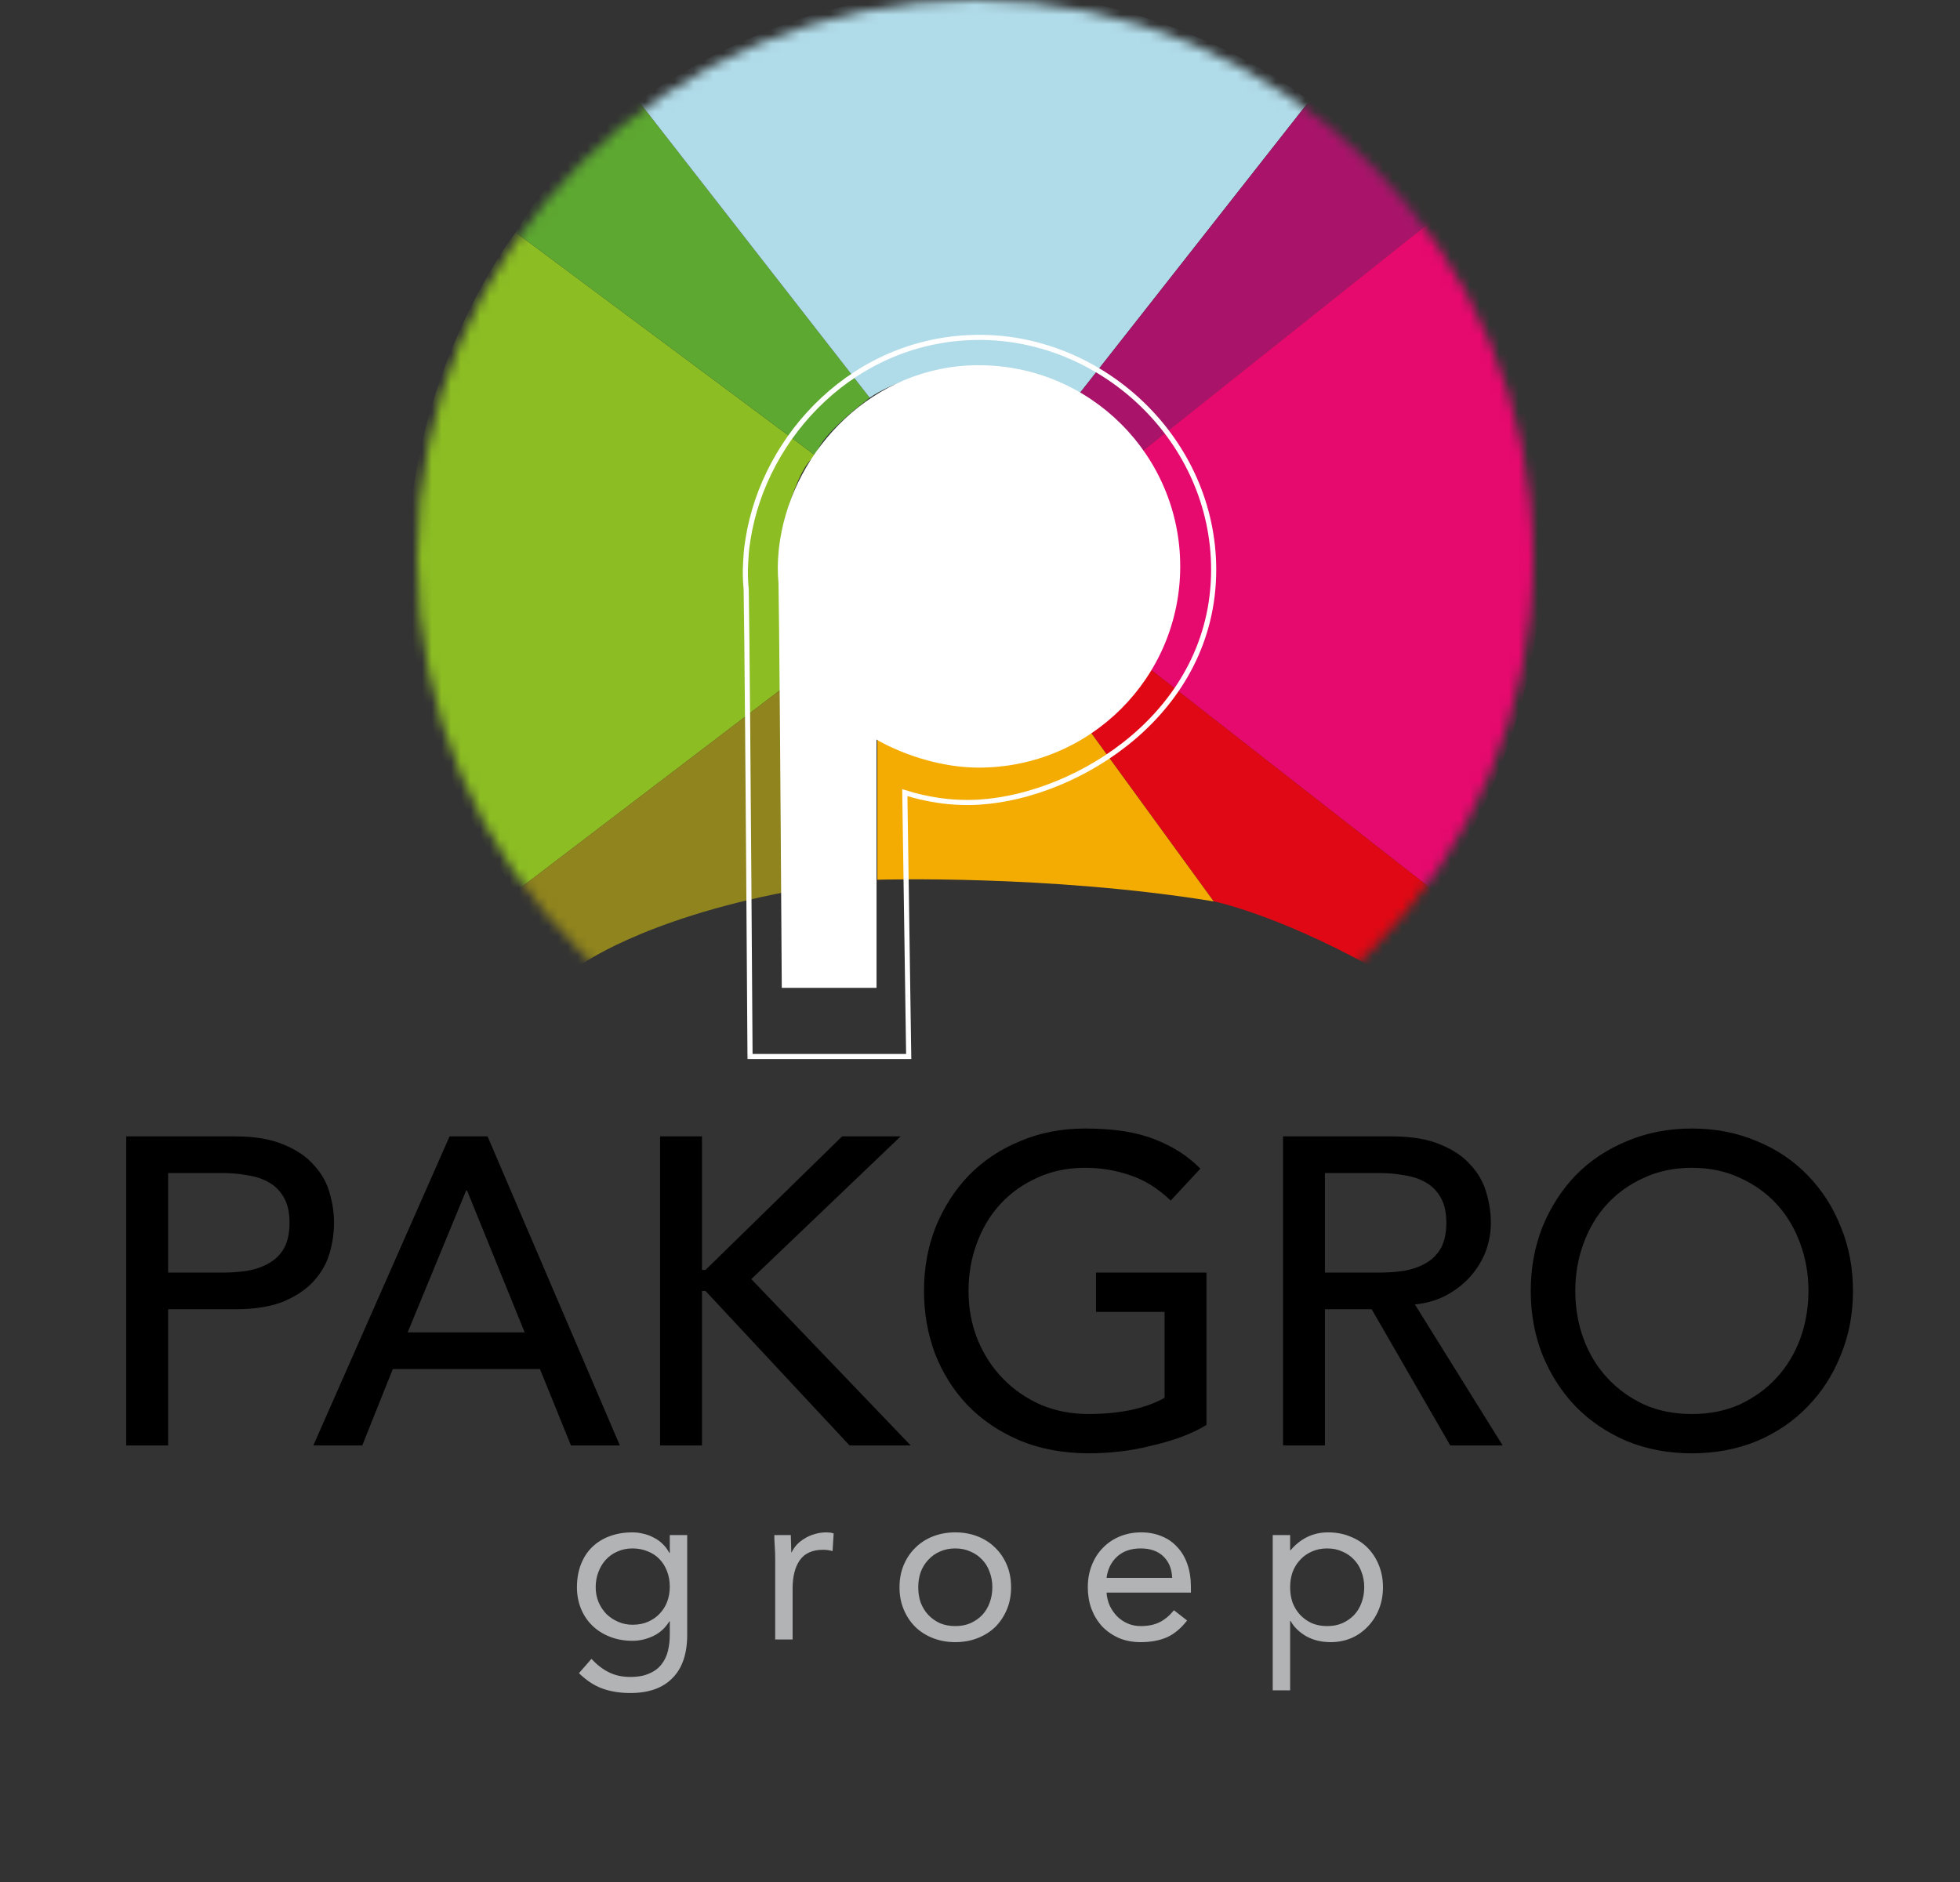 <svg width="202" height="194" viewBox="0 0 202 194" fill="none" xmlns="http://www.w3.org/2000/svg">
<rect x="0" y="0" width="202" height="194" fill="#333333" stroke="none"/>
<mask id="mask0_215_73" style="mask-type:alpha" maskUnits="userSpaceOnUse" x="43" y="0" width="115" height="115">
<circle cx="100.5" cy="57.5" r="57.5" fill="#C4C4C4"/>
</mask>
<g mask="url(#mask0_215_73)">
<path d="M53.141 23.954C53.141 23.954 28.071 56.28 53.141 91.905L80.85 70.794V53.64C80.85 53.64 82.5 47.374 84.149 47.042L53.141 23.954Z" fill="#8CBD23"/>
<path d="M89.641 41.002C89.641 41.002 84.023 45.134 84.15 47.042L53.141 23.954C53.141 23.954 57.642 15.764 65.789 10.394L89.636 41.002H89.641Z" fill="#5DA831"/>
<path d="M134.953 10.394C134.953 10.394 103.154 -15.245 65.789 10.394L89.636 41.002C89.636 41.002 98.184 34.641 110.901 41.002L134.948 10.394H134.953Z" fill="#B0DBE8"/>
<path d="M147.87 22.52L117.066 47.047C117.066 47.047 113.504 42.156 110.906 41.007L134.953 10.399C134.953 10.399 142.505 15.569 147.87 22.52Z" fill="#A9146A"/>
<path d="M147.87 91.9C147.87 91.9 172.913 58.488 147.87 22.515L117.066 47.042C117.066 47.042 123.427 57.097 117.066 67.832L147.87 91.905V91.9Z" fill="#E6096E"/>
<path d="M111.723 74.535L125.087 92.912C125.087 92.912 131.354 94.166 141.235 99.594C141.235 99.594 145.367 95.853 147.875 91.905L117.072 67.832C117.072 67.832 113.815 73.007 111.728 74.535H111.723Z" fill="#E00814"/>
<path d="M90.421 74.678V90.688C90.421 90.688 107.96 90.129 125.082 92.917L111.717 74.541C111.717 74.541 99.991 80.111 90.421 74.678Z" fill="#F4AC02"/>
<path d="M81.236 91.9L80.851 70.788L53.141 91.9C53.141 91.9 56.04 96.806 59.66 99.589C59.66 99.589 66.063 94.788 81.236 91.9Z" fill="#8F841D"/>
<path d="M100.898 37.645C89.915 37.645 81.841 46.372 80.397 55.653C80.313 56.138 80.25 56.67 80.213 57.25C80.187 57.629 80.166 58.003 80.16 58.383C80.155 58.978 80.181 59.568 80.234 60.148C80.303 64.074 80.408 76.227 80.571 101.829H90.337V76.238C90.337 76.238 95.043 79.126 100.898 79.126C112.35 79.126 121.635 69.84 121.635 58.388C121.635 46.936 112.35 37.65 100.898 37.65V37.645Z" fill="white"/>
<path d="M100.951 82.683C111.064 82.05 125.077 73.492 125.082 58.73C125.088 45.434 113.731 34.778 100.951 34.778C88.171 34.778 78.78 44.86 77.093 55.579C76.999 56.138 76.919 56.754 76.883 57.423C76.851 57.861 76.83 58.298 76.819 58.73C76.809 59.421 76.841 60.101 76.904 60.765C76.983 65.302 77.104 79.336 77.299 108.906H93.652C93.52 99.842 93.383 90.772 93.251 81.708C95.307 82.351 97.936 82.873 100.951 82.683V82.683Z" stroke="white" stroke-width="0.527" stroke-miterlimit="10"/>
</g>
<path d="M13.008 117.14H24.213C26.253 117.14 27.933 117.425 29.253 117.995C30.573 118.535 31.608 119.24 32.358 120.11C33.138 120.95 33.678 121.91 33.978 122.99C34.278 124.04 34.428 125.06 34.428 126.05C34.428 127.04 34.278 128.075 33.978 129.155C33.678 130.205 33.138 131.165 32.358 132.035C31.608 132.875 30.573 133.58 29.253 134.15C27.933 134.69 26.253 134.96 24.213 134.96H17.328V149H13.008V117.14ZM17.328 131.18H22.998C23.838 131.18 24.663 131.12 25.473 131C26.313 130.85 27.048 130.595 27.678 130.235C28.338 129.875 28.863 129.365 29.253 128.705C29.643 128.015 29.838 127.13 29.838 126.05C29.838 124.97 29.643 124.1 29.253 123.44C28.863 122.75 28.338 122.225 27.678 121.865C27.048 121.505 26.313 121.265 25.473 121.145C24.663 120.995 23.838 120.92 22.998 120.92H17.328V131.18ZM46.333 117.14H50.248L63.883 149H58.843L55.648 141.125H40.483L37.333 149H32.293L46.333 117.14ZM54.073 137.345L48.133 122.72H48.043L42.013 137.345H54.073ZM68.027 117.14H72.347V130.91H72.707L86.792 117.14H92.822L77.432 131.855L93.857 149H87.557L72.707 133.07H72.347V149H68.027V117.14ZM124.342 131.18V146.885C123.562 147.365 122.677 147.785 121.687 148.145C120.697 148.505 119.662 148.805 118.582 149.045C117.532 149.315 116.452 149.51 115.342 149.63C114.262 149.75 113.242 149.81 112.282 149.81C109.582 149.81 107.167 149.36 105.037 148.46C102.937 147.56 101.152 146.345 99.682 144.815C98.242 143.285 97.132 141.515 96.352 139.505C95.602 137.465 95.227 135.32 95.227 133.07C95.227 130.7 95.632 128.495 96.442 126.455C97.282 124.415 98.422 122.645 99.862 121.145C101.332 119.645 103.087 118.475 105.127 117.635C107.167 116.765 109.402 116.33 111.832 116.33C114.772 116.33 117.172 116.705 119.032 117.455C120.892 118.175 122.452 119.18 123.712 120.47L120.652 123.755C119.332 122.495 117.937 121.625 116.467 121.145C114.997 120.635 113.452 120.38 111.832 120.38C110.002 120.38 108.352 120.725 106.882 121.415C105.412 122.075 104.152 122.975 103.102 124.115C102.052 125.255 101.242 126.605 100.672 128.165C100.102 129.695 99.817 131.33 99.817 133.07C99.817 134.87 100.132 136.55 100.762 138.11C101.392 139.64 102.262 140.975 103.372 142.115C104.482 143.255 105.787 144.155 107.287 144.815C108.787 145.445 110.422 145.76 112.192 145.76C113.722 145.76 115.162 145.625 116.512 145.355C117.892 145.055 119.062 144.635 120.022 144.095V135.23H112.957V131.18H124.342ZM132.231 117.14H143.436C145.476 117.14 147.156 117.425 148.476 117.995C149.796 118.535 150.831 119.24 151.581 120.11C152.361 120.95 152.901 121.91 153.201 122.99C153.501 124.04 153.651 125.06 153.651 126.05C153.651 127.07 153.471 128.06 153.111 129.02C152.751 129.95 152.226 130.805 151.536 131.585C150.876 132.335 150.051 132.98 149.061 133.52C148.101 134.03 147.021 134.345 145.821 134.465L154.866 149H149.466L141.366 134.96H136.551V149H132.231V117.14ZM136.551 131.18H142.221C143.061 131.18 143.886 131.12 144.696 131C145.536 130.85 146.271 130.595 146.901 130.235C147.561 129.875 148.086 129.365 148.476 128.705C148.866 128.015 149.061 127.13 149.061 126.05C149.061 124.97 148.866 124.1 148.476 123.44C148.086 122.75 147.561 122.225 146.901 121.865C146.271 121.505 145.536 121.265 144.696 121.145C143.886 120.995 143.061 120.92 142.221 120.92H136.551V131.18ZM174.366 149.81C171.936 149.81 169.701 149.39 167.661 148.55C165.621 147.68 163.866 146.495 162.396 144.995C160.956 143.495 159.816 141.725 158.976 139.685C158.166 137.645 157.761 135.44 157.761 133.07C157.761 130.7 158.166 128.495 158.976 126.455C159.816 124.415 160.956 122.645 162.396 121.145C163.866 119.645 165.621 118.475 167.661 117.635C169.701 116.765 171.936 116.33 174.366 116.33C176.796 116.33 179.031 116.765 181.071 117.635C183.111 118.475 184.851 119.645 186.291 121.145C187.761 122.645 188.901 124.415 189.711 126.455C190.551 128.495 190.971 130.7 190.971 133.07C190.971 135.44 190.551 137.645 189.711 139.685C188.901 141.725 187.761 143.495 186.291 144.995C184.851 146.495 183.111 147.68 181.071 148.55C179.031 149.39 176.796 149.81 174.366 149.81ZM174.366 145.76C176.196 145.76 177.846 145.43 179.316 144.77C180.786 144.08 182.046 143.165 183.096 142.025C184.146 140.885 184.956 139.55 185.526 138.02C186.096 136.46 186.381 134.81 186.381 133.07C186.381 131.33 186.096 129.695 185.526 128.165C184.956 126.605 184.146 125.255 183.096 124.115C182.046 122.975 180.786 122.075 179.316 121.415C177.846 120.725 176.196 120.38 174.366 120.38C172.536 120.38 170.886 120.725 169.416 121.415C167.946 122.075 166.686 122.975 165.636 124.115C164.586 125.255 163.776 126.605 163.206 128.165C162.636 129.695 162.351 131.33 162.351 133.07C162.351 134.81 162.636 136.46 163.206 138.02C163.776 139.55 164.586 140.885 165.636 142.025C166.686 143.165 167.946 144.08 169.416 144.77C170.886 145.43 172.536 145.76 174.366 145.76Z" fill="black"/>
<path d="M70.823 168.517C70.823 170.48 70.317 171.967 69.305 172.979C68.309 174.006 66.86 174.52 64.958 174.52C63.9 174.52 62.942 174.367 62.083 174.06C61.24 173.753 60.435 173.224 59.668 172.473L60.956 171.001C61.524 171.614 62.122 172.074 62.75 172.381C63.394 172.703 64.13 172.864 64.958 172.864C65.756 172.864 66.415 172.741 66.936 172.496C67.473 172.266 67.895 171.944 68.201 171.53C68.508 171.131 68.723 170.671 68.845 170.15C68.968 169.629 69.029 169.084 69.029 168.517V167.137H68.983C68.554 167.827 67.994 168.333 67.304 168.655C66.614 168.977 65.909 169.138 65.188 169.138C64.345 169.138 63.571 169 62.865 168.724C62.16 168.448 61.554 168.065 61.048 167.574C60.542 167.083 60.151 166.501 59.875 165.826C59.599 165.151 59.461 164.415 59.461 163.618C59.461 162.744 59.599 161.954 59.875 161.249C60.151 160.544 60.535 159.953 61.025 159.478C61.531 158.987 62.137 158.612 62.842 158.351C63.548 158.09 64.33 157.96 65.188 157.96C65.556 157.96 65.924 158.006 66.292 158.098C66.66 158.175 67.013 158.305 67.35 158.489C67.703 158.658 68.017 158.88 68.293 159.156C68.569 159.417 68.799 159.723 68.983 160.076H69.029V158.236H70.823V168.517ZM61.393 163.618C61.393 164.17 61.493 164.684 61.692 165.159C61.892 165.619 62.16 166.025 62.497 166.378C62.85 166.715 63.256 166.984 63.716 167.183C64.176 167.382 64.667 167.482 65.188 167.482C65.802 167.482 66.346 167.375 66.821 167.16C67.297 166.945 67.695 166.662 68.017 166.309C68.355 165.941 68.608 165.527 68.776 165.067C68.945 164.592 69.029 164.093 69.029 163.572C69.029 162.989 68.937 162.46 68.753 161.985C68.569 161.494 68.309 161.073 67.971 160.72C67.634 160.367 67.228 160.099 66.752 159.915C66.277 159.716 65.756 159.616 65.188 159.616C64.621 159.616 64.1 159.723 63.624 159.938C63.164 160.137 62.766 160.421 62.428 160.789C62.106 161.142 61.853 161.563 61.669 162.054C61.485 162.529 61.393 163.051 61.393 163.618ZM79.893 160.789C79.893 160.298 79.878 159.838 79.847 159.409C79.816 158.98 79.801 158.589 79.801 158.236H81.503C81.503 158.527 81.511 158.819 81.526 159.11C81.541 159.401 81.549 159.7 81.549 160.007H81.595C81.718 159.746 81.886 159.493 82.101 159.248C82.331 159.003 82.599 158.788 82.906 158.604C83.213 158.405 83.558 158.251 83.941 158.144C84.324 158.021 84.738 157.96 85.183 157.96C85.306 157.96 85.428 157.968 85.551 157.983C85.674 157.998 85.796 158.029 85.919 158.075L85.804 159.892C85.497 159.8 85.175 159.754 84.838 159.754C83.734 159.754 82.929 160.114 82.423 160.835C81.932 161.54 81.687 162.514 81.687 163.756V169H79.893V160.789ZM92.704 163.618C92.704 162.775 92.849 162.008 93.141 161.318C93.432 160.628 93.831 160.038 94.337 159.547C94.843 159.041 95.448 158.65 96.154 158.374C96.859 158.098 97.626 157.96 98.454 157.96C99.282 157.96 100.048 158.098 100.754 158.374C101.459 158.65 102.065 159.041 102.571 159.547C103.077 160.038 103.475 160.628 103.767 161.318C104.058 162.008 104.204 162.775 104.204 163.618C104.204 164.461 104.058 165.228 103.767 165.918C103.475 166.608 103.077 167.206 102.571 167.712C102.065 168.203 101.459 168.586 100.754 168.862C100.048 169.138 99.282 169.276 98.454 169.276C97.626 169.276 96.859 169.138 96.154 168.862C95.448 168.586 94.843 168.203 94.337 167.712C93.831 167.206 93.432 166.608 93.141 165.918C92.849 165.228 92.704 164.461 92.704 163.618ZM94.636 163.618C94.636 164.185 94.72 164.714 94.889 165.205C95.073 165.68 95.333 166.102 95.671 166.47C96.008 166.823 96.407 167.106 96.867 167.321C97.342 167.52 97.871 167.62 98.454 167.62C99.036 167.62 99.558 167.52 100.018 167.321C100.493 167.106 100.899 166.823 101.237 166.47C101.574 166.102 101.827 165.68 101.996 165.205C102.18 164.714 102.272 164.185 102.272 163.618C102.272 163.051 102.18 162.529 101.996 162.054C101.827 161.563 101.574 161.142 101.237 160.789C100.899 160.421 100.493 160.137 100.018 159.938C99.558 159.723 99.036 159.616 98.454 159.616C97.871 159.616 97.342 159.723 96.867 159.938C96.407 160.137 96.008 160.421 95.671 160.789C95.333 161.142 95.073 161.563 94.889 162.054C94.72 162.529 94.636 163.051 94.636 163.618ZM122.345 167.045C121.701 167.873 120.995 168.456 120.229 168.793C119.462 169.115 118.573 169.276 117.561 169.276C116.717 169.276 115.958 169.13 115.284 168.839C114.609 168.532 114.034 168.126 113.559 167.62C113.099 167.114 112.738 166.516 112.478 165.826C112.232 165.136 112.11 164.4 112.11 163.618C112.11 162.79 112.248 162.031 112.524 161.341C112.8 160.636 113.183 160.038 113.674 159.547C114.164 159.041 114.747 158.65 115.422 158.374C116.096 158.098 116.832 157.96 117.63 157.96C118.381 157.96 119.071 158.09 119.7 158.351C120.328 158.596 120.865 158.964 121.31 159.455C121.77 159.93 122.122 160.521 122.368 161.226C122.613 161.916 122.736 162.706 122.736 163.595V164.17H114.042C114.072 164.63 114.18 165.075 114.364 165.504C114.563 165.918 114.816 166.286 115.123 166.608C115.429 166.915 115.79 167.16 116.204 167.344C116.618 167.528 117.07 167.62 117.561 167.62C118.343 167.62 119.002 167.482 119.539 167.206C120.075 166.93 120.558 166.524 120.988 165.987L122.345 167.045ZM120.804 162.652C120.773 161.732 120.474 160.996 119.907 160.444C119.339 159.892 118.557 159.616 117.561 159.616C116.564 159.616 115.759 159.892 115.146 160.444C114.532 160.996 114.164 161.732 114.042 162.652H120.804ZM131.169 158.236H132.963V159.8H133.009C133.5 159.217 134.067 158.765 134.711 158.443C135.37 158.121 136.091 157.96 136.873 157.96C137.716 157.96 138.483 158.106 139.173 158.397C139.878 158.673 140.476 159.064 140.967 159.57C141.458 160.076 141.841 160.674 142.117 161.364C142.393 162.054 142.531 162.805 142.531 163.618C142.531 164.431 142.393 165.182 142.117 165.872C141.841 166.562 141.458 167.16 140.967 167.666C140.492 168.172 139.924 168.571 139.265 168.862C138.606 169.138 137.9 169.276 137.149 169.276C136.183 169.276 135.332 169.069 134.596 168.655C133.875 168.226 133.346 167.704 133.009 167.091H132.963V174.244H131.169V158.236ZM132.963 163.618C132.963 164.185 133.047 164.714 133.216 165.205C133.4 165.68 133.661 166.102 133.998 166.47C134.335 166.823 134.734 167.106 135.194 167.321C135.669 167.52 136.198 167.62 136.781 167.62C137.364 167.62 137.885 167.52 138.345 167.321C138.82 167.106 139.227 166.823 139.564 166.47C139.901 166.102 140.154 165.68 140.323 165.205C140.507 164.714 140.599 164.185 140.599 163.618C140.599 163.051 140.507 162.529 140.323 162.054C140.154 161.563 139.901 161.142 139.564 160.789C139.227 160.421 138.82 160.137 138.345 159.938C137.885 159.723 137.364 159.616 136.781 159.616C136.198 159.616 135.669 159.723 135.194 159.938C134.734 160.137 134.335 160.421 133.998 160.789C133.661 161.142 133.4 161.563 133.216 162.054C133.047 162.529 132.963 163.051 132.963 163.618Z" fill="#B1B3B4"/>
</svg>
